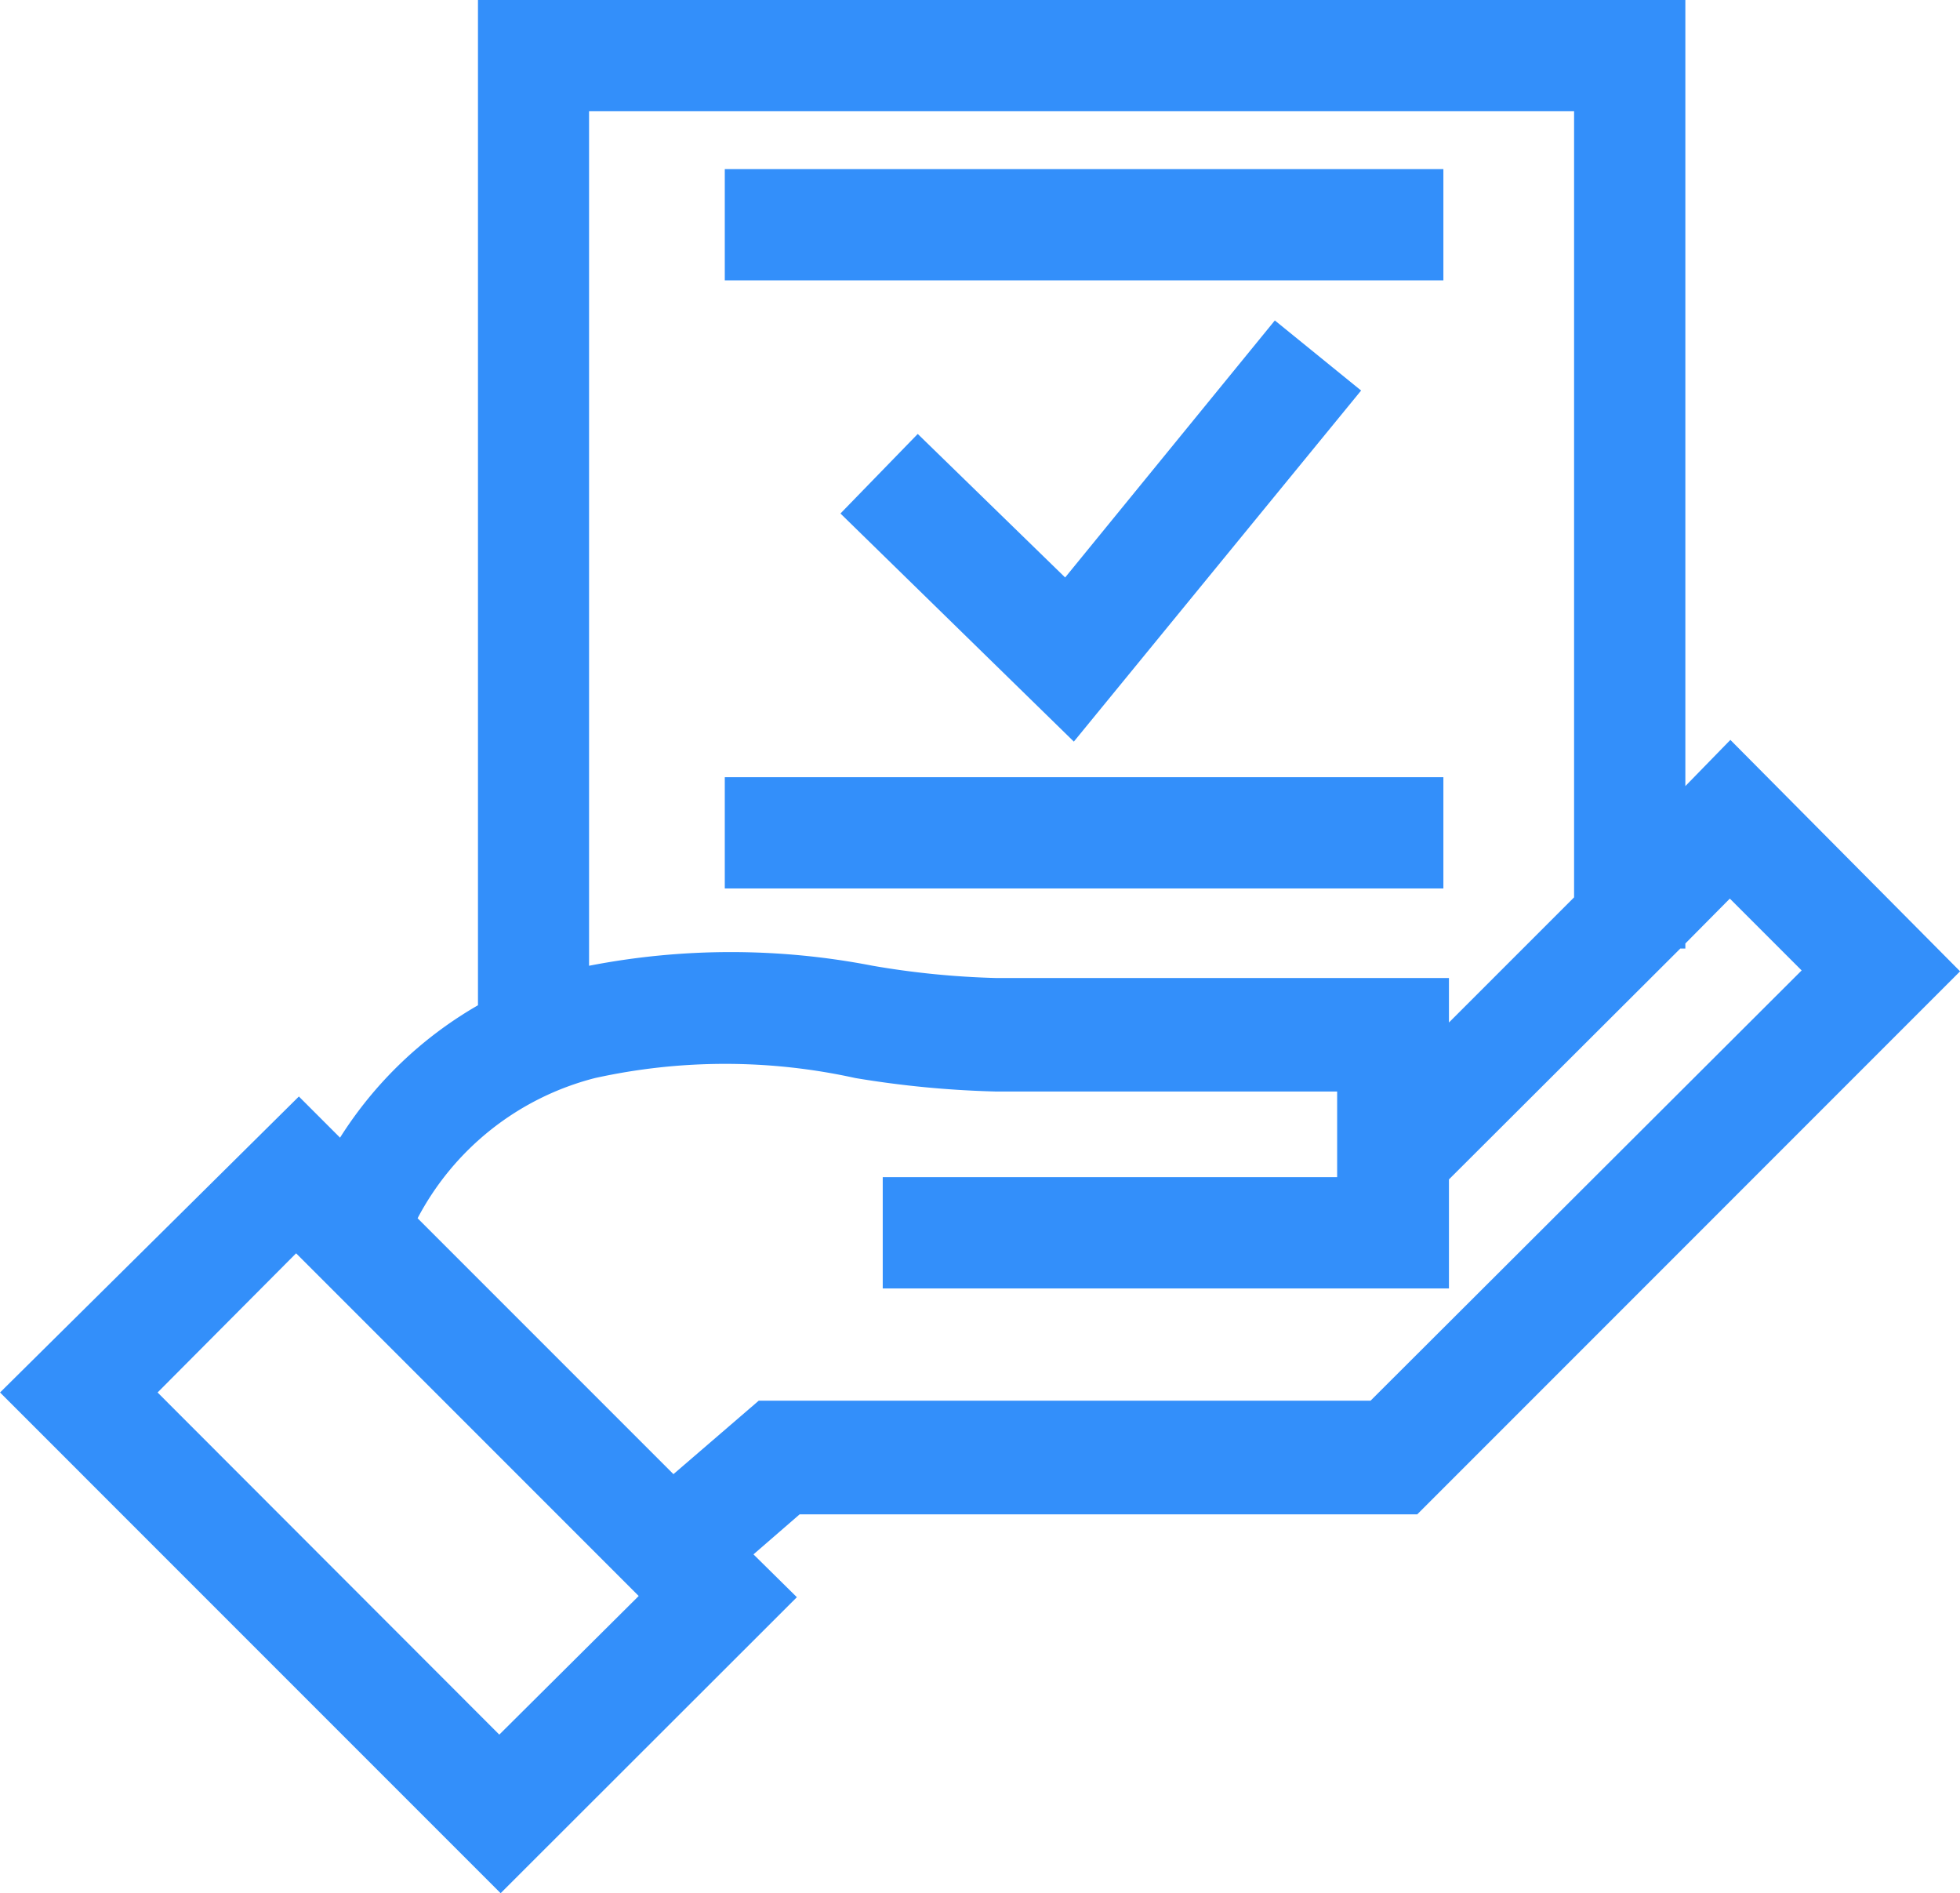 <?xml version="1.0" encoding="utf-8"?>
<svg xmlns="http://www.w3.org/2000/svg" width="43.668" height="42.17" viewBox="0 0 43.668 42.17">
    <defs>
        <style>
            .cls-1{fill:#338ffa}
        </style>
    </defs>
    <g id="частное_облако-14" data-name="частное облако-14" transform="translate(.001)">
        <path id="Path_7590" d="M38.438 19.21V1.7h-26.9v22.392a8.848 8.848 0 0 0-3.073 2.949l-.917-.917L.89 32.717 12.043 43.87l6.6-6.593-.967-.954 1.029-.892h13.76l12.094-12.095-5.118-5.155zM14.013 4.178h21.946v17.51l-2.788 2.788v-.991H23.084a18.972 18.972 0 0 1-2.751-.273 16.531 16.531 0 0 0-6.32 0zm-2 36.16L4.4 32.717l3.086-3.1 7.633 7.633zM31.424 32.9H17.793l-1.9 1.636-5.7-5.7a6.2 6.2 0 0 1 3.953-3.123 13.47 13.47 0 0 1 5.8 0 22.306 22.306 0 0 0 3.123.3h7.611v1.908H20.556V30.4h12.615v-2.429l5.155-5.143h.112v-.112l.991-1 1.6 1.6z" class="cls-1" data-name="Path 7590" transform="translate(-.89 -1.7)"/>
        <path id="Rectangle_379" d="M0 0h16.01v2.478H0z" class="cls-1" data-name="Rectangle 379" transform="translate(16.147 3.767)"/>
        <path id="Rectangle_380" d="M0 0h16.01v2.478H0z" class="cls-1" data-name="Rectangle 380" transform="translate(16.147 17.312)"/>
        <path id="Path_7591" d="M17.722 9.988L16 11.76l5.2 5.081 6.4-7.82-1.922-1.561-4.672 5.725z" class="cls-1" data-name="Path 7591" transform="translate(2.724 -.322)"/>
    </g>
</svg>

